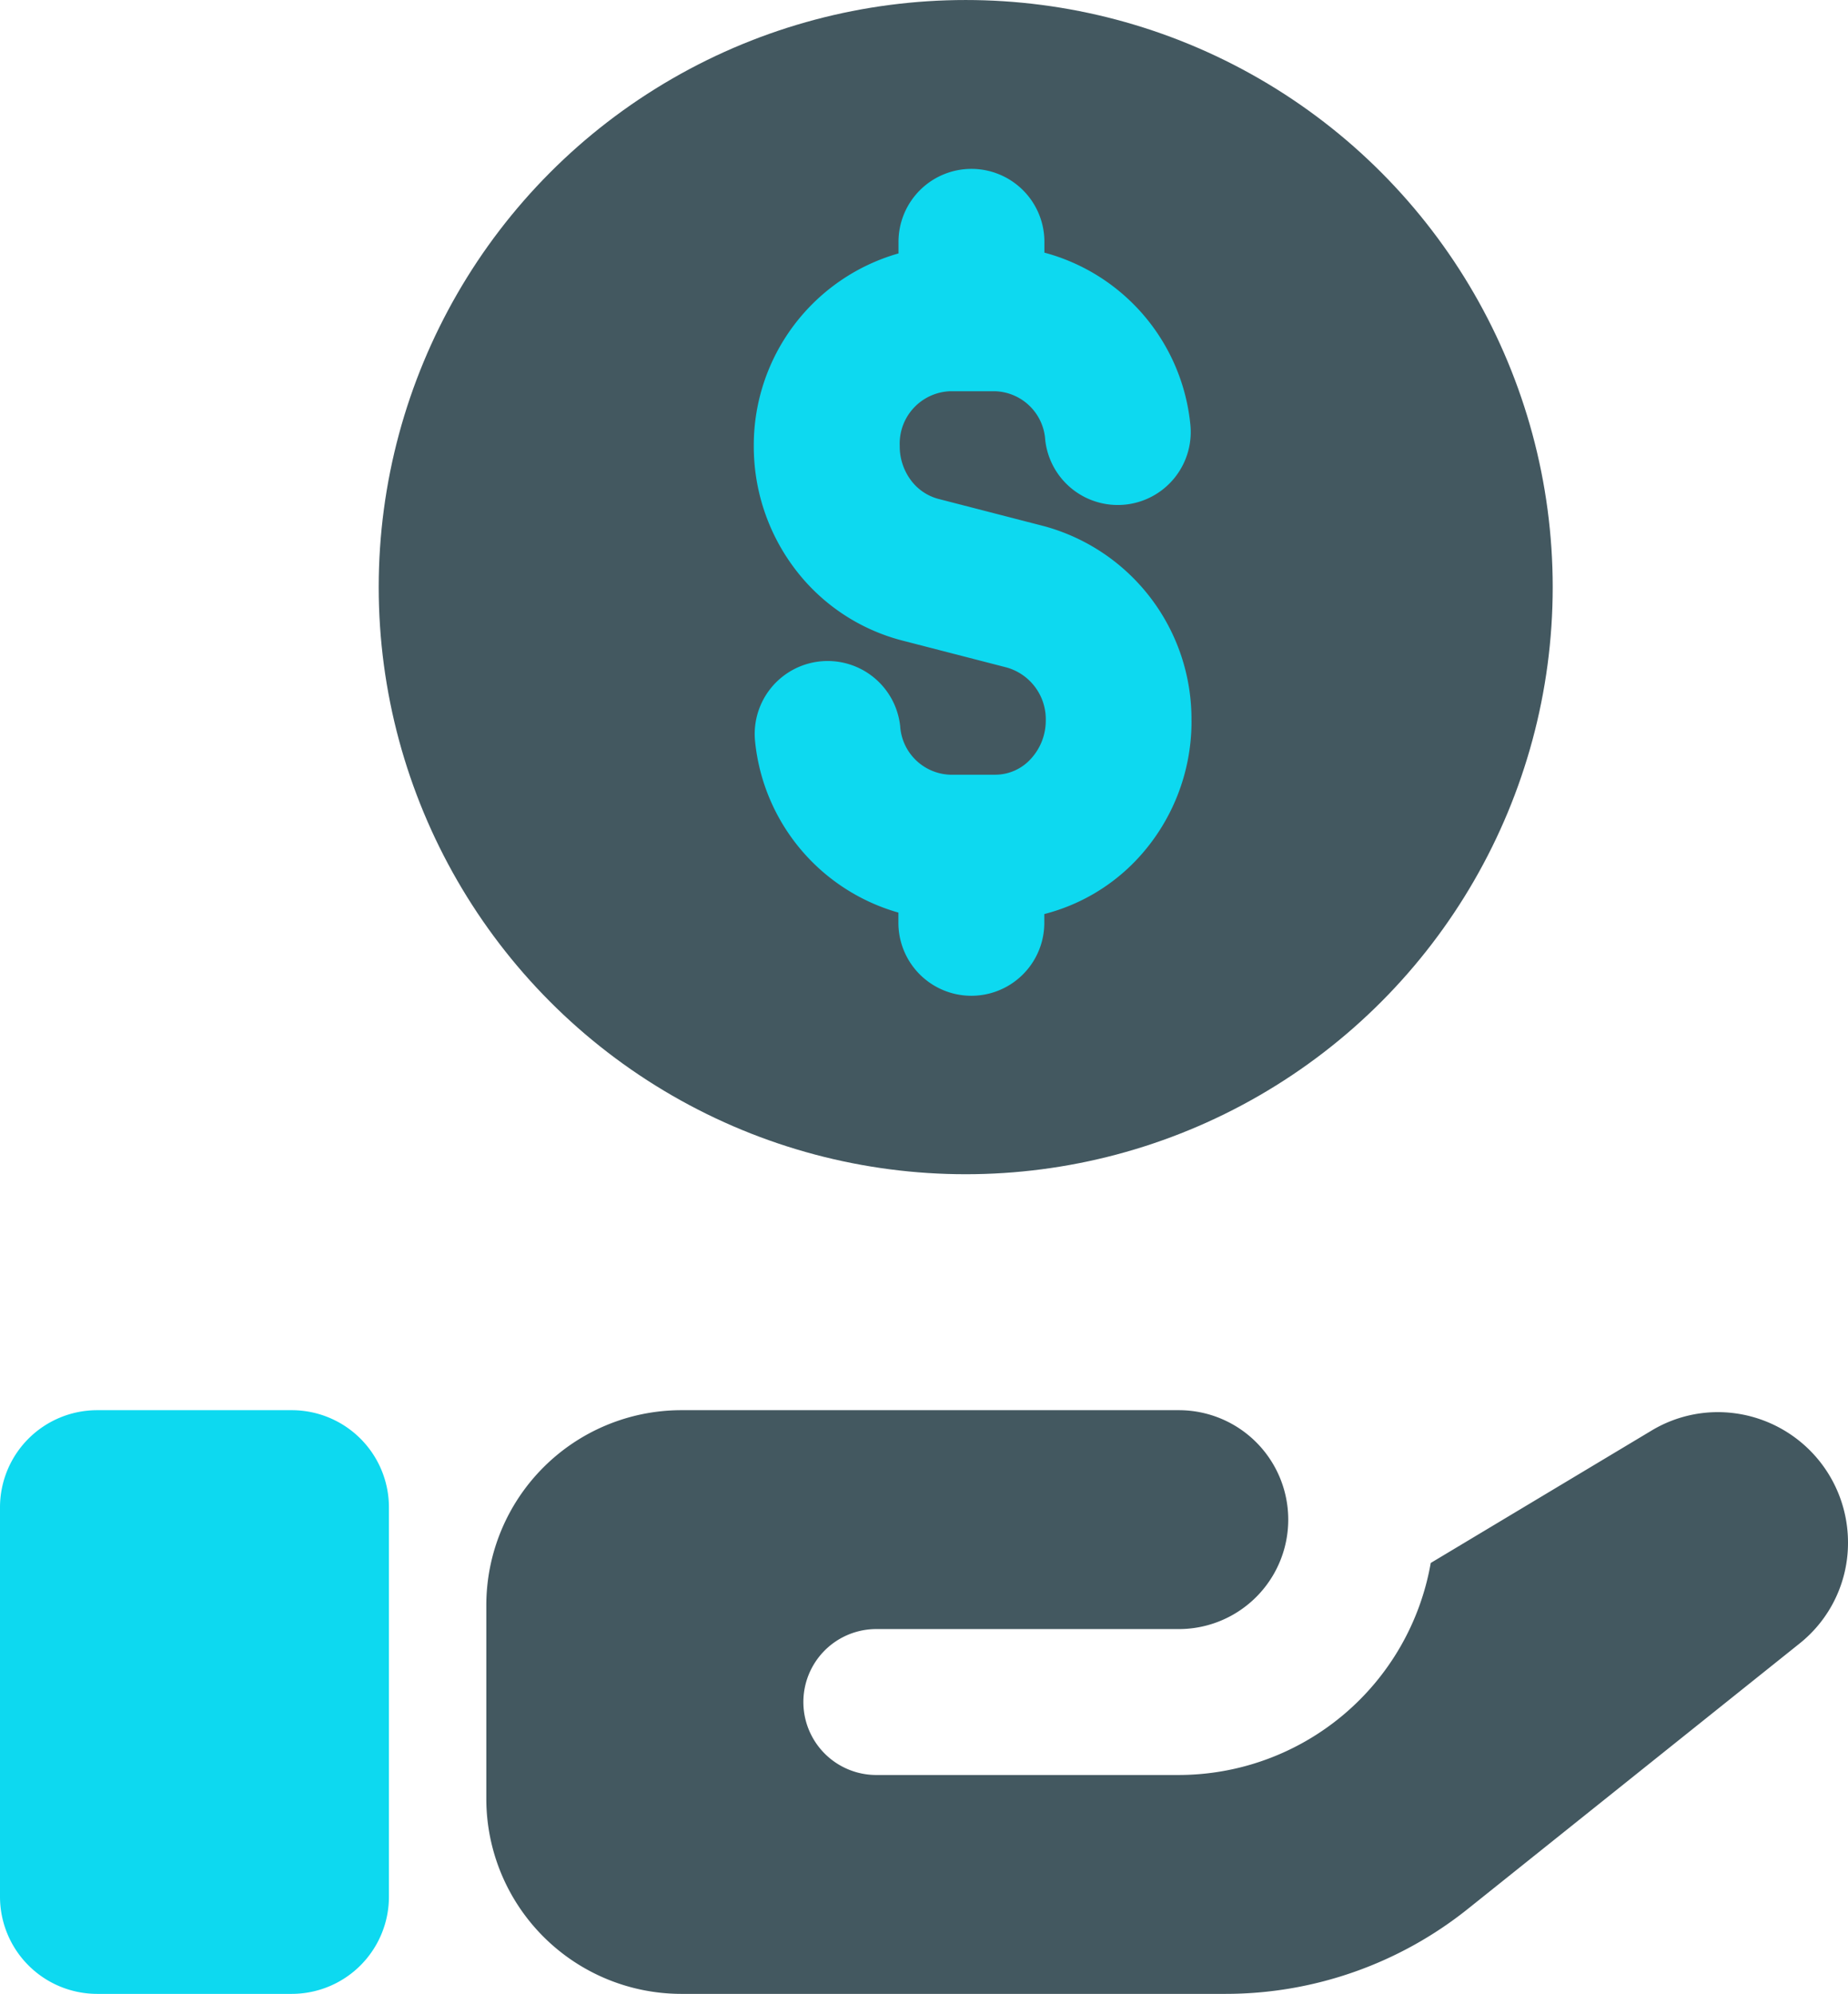 <svg xmlns="http://www.w3.org/2000/svg" width="146.392" height="157.917" viewBox="0 0 146.392 157.917"><g id="hand-holding-dollar-circle" transform="translate(-2 -1.531)"><path id="Caminho_302" data-name="Caminho 302" d="M25.114,62.229H9.7a7.7,7.7,0,0,1-7.7-7.7V23.7A7.7,7.7,0,0,1,9.7,16h15.41a7.7,7.7,0,0,1,7.7,7.7V54.524A7.7,7.7,0,0,1,25.114,62.229Z" transform="translate(0 97.22)" fill="#0dd9f0"></path><path id="Caminho_303" data-name="Caminho 303" d="M114.868,26.479a10.186,10.186,0,0,1-3.852,8.013l-26.2,20.957a30.735,30.735,0,0,1-19.262,6.78H22.41A15.456,15.456,0,0,1,7,46.819V31.41A15.456,15.456,0,0,1,22.41,16H61.858a8.668,8.668,0,0,1,0,17.336H37.819a5.779,5.779,0,0,0,0,11.557H61.858A20.287,20.287,0,0,0,81.814,28.1L99.3,17.618a10.186,10.186,0,0,1,5.239-1.464A10.324,10.324,0,0,1,114.868,26.479Z" transform="translate(33.524 97.22)" fill="#435860"></path><circle id="Elipse_7" data-name="Elipse 7" cx="46.5" cy="46.5" r="46.5" transform="translate(32 1.532)" fill="#435860"></circle><path id="Caminho_304" data-name="Caminho 304" d="M44.422,46.875a15.826,15.826,0,0,0-11.7-15.41l-8.36-2.157a3.983,3.983,0,0,1-2.18-1.495,4.492,4.492,0,0,1-.871-2.712,4.153,4.153,0,0,1,3.96-4.315H28.9a4.114,4.114,0,0,1,3.937,3.852A5.778,5.778,0,1,0,44.33,23.39,15.7,15.7,0,0,0,32.772,9.807V9.029a5.779,5.779,0,1,0-11.557,0v.84A15.8,15.8,0,0,0,9.75,25.116a16.064,16.064,0,0,0,3.213,9.677,15.548,15.548,0,0,0,8.475,5.717l8.36,2.157a4.261,4.261,0,0,1,3.082,4.207,4.469,4.469,0,0,1-1.233,3.082,3.806,3.806,0,0,1-2.727,1.2H25.283a4.114,4.114,0,0,1-3.937-3.852A5.778,5.778,0,1,0,9.857,48.554a15.726,15.726,0,0,0,11.35,13.522v.886a5.779,5.779,0,0,0,11.557,0v-.77a15.263,15.263,0,0,0,7.2-4.184,15.941,15.941,0,0,0,4.461-11.133Z" transform="translate(51.962 11.733)" fill="#0dd9f0"></path></g></svg>